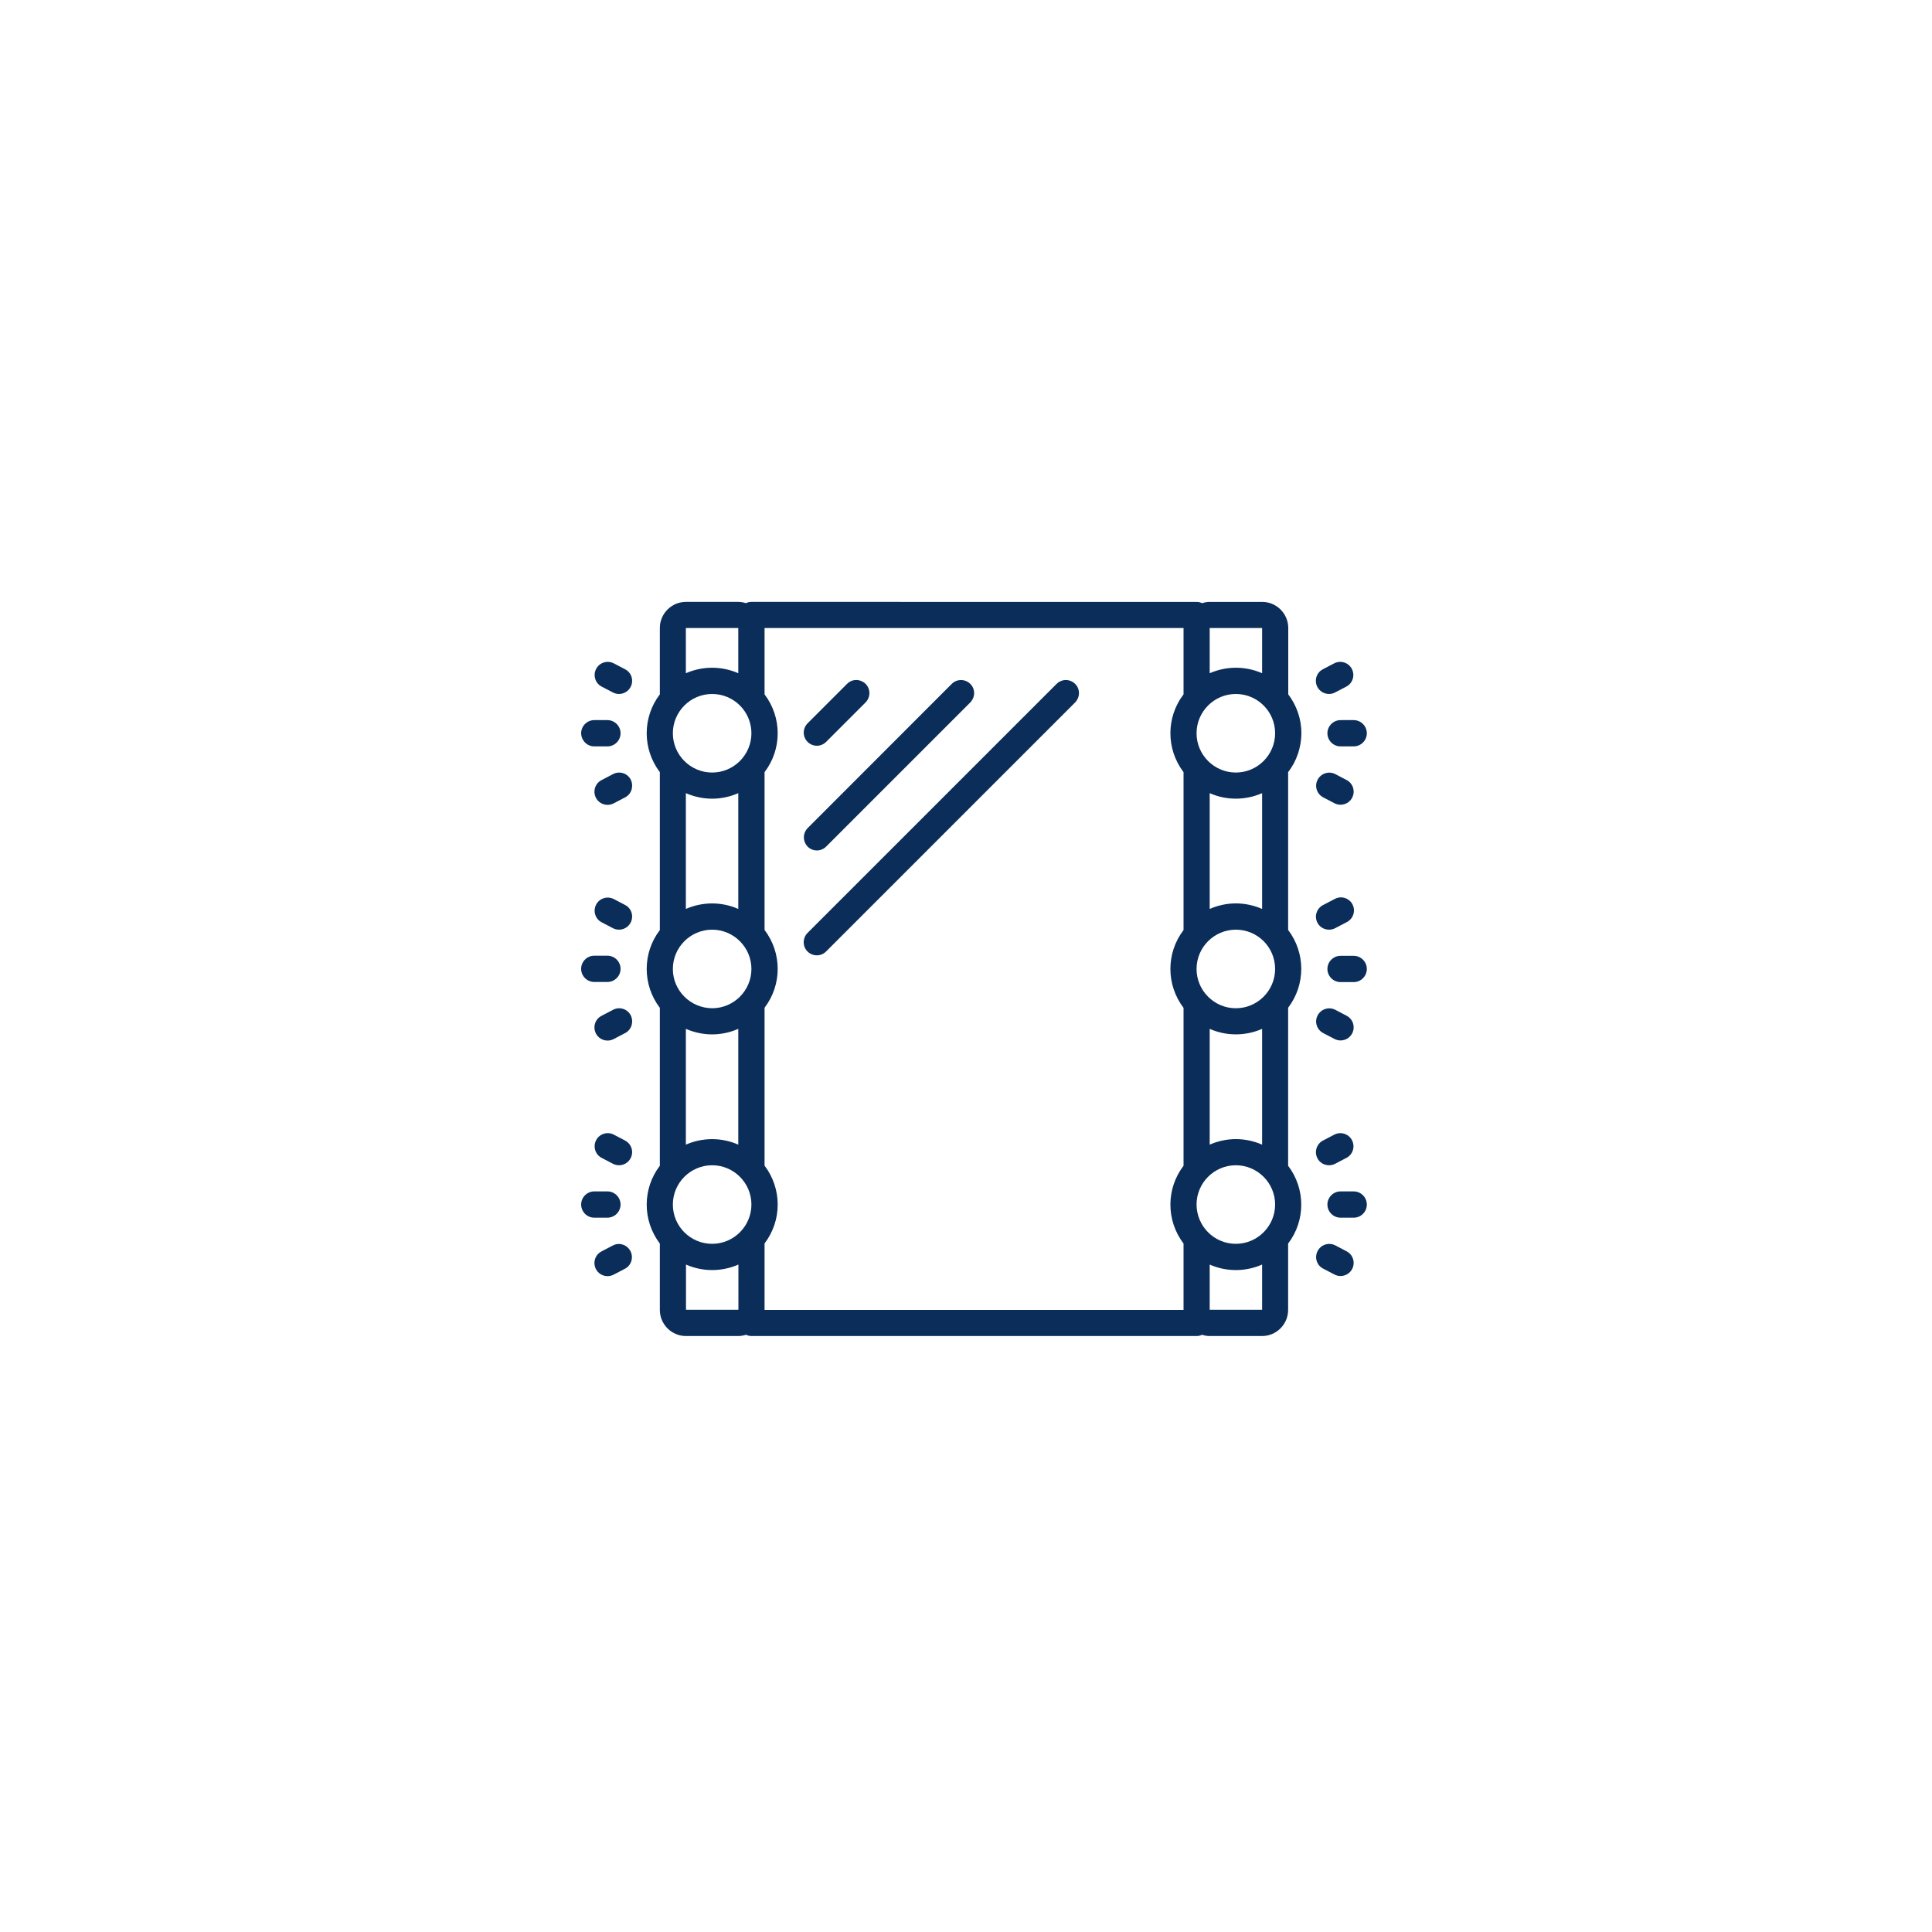 <?xml version="1.0" encoding="utf-8"?>
<!-- Generator: Adobe Illustrator 28.0.0, SVG Export Plug-In . SVG Version: 6.00 Build 0)  -->
<svg version="1.1" xmlns="http://www.w3.org/2000/svg" xmlns:xlink="http://www.w3.org/1999/xlink" x="0px" y="0px"
	 viewBox="0 0 150 150" style="enable-background:new 0 0 150 150;" xml:space="preserve">
<style type="text/css">
	.st0{fill:#0A2D59;}
</style>
<g id="Outline">
	<path class="st0" d="M46.14,57.95h1.02c0.56,0,1.02-0.46,1.02-1.02c0-0.56-0.46-1.02-1.02-1.02h-1.02c-0.56,0-1.02,0.46-1.02,1.02
		C45.13,57.49,45.58,57.95,46.14,57.95z M48.53,51.96l-0.9-0.47c-0.5-0.24-1.1-0.04-1.35,0.45c-0.25,0.49-0.07,1.1,0.42,1.36
		l0.9,0.47c0.14,0.07,0.3,0.11,0.46,0.11c0.47,0,0.88-0.32,0.99-0.78S48.95,52.17,48.53,51.96z M48.97,60.53
		c-0.12-0.24-0.34-0.42-0.59-0.5c-0.26-0.08-0.54-0.06-0.78,0.07l-0.9,0.47c-0.42,0.21-0.63,0.69-0.52,1.14
		c0.11,0.46,0.52,0.78,0.99,0.78c0.16,0,0.32-0.04,0.46-0.11l0.9-0.47c0.24-0.12,0.42-0.34,0.5-0.59
		C49.11,61.05,49.09,60.77,48.97,60.53z M46.14,76.24h1.02c0.56,0,1.02-0.46,1.02-1.02s-0.46-1.02-1.02-1.02h-1.02
		c-0.56,0-1.02,0.46-1.02,1.02S45.58,76.24,46.14,76.24z M48.53,70.26l-0.9-0.47c-0.5-0.24-1.1-0.04-1.35,0.45
		c-0.25,0.49-0.07,1.1,0.42,1.36l0.9,0.47c0.14,0.07,0.3,0.11,0.46,0.11c0.47,0,0.88-0.32,0.99-0.78
		C49.16,70.94,48.95,70.47,48.53,70.26z M48.97,78.83c-0.12-0.24-0.34-0.42-0.59-0.5c-0.26-0.08-0.54-0.06-0.78,0.07l-0.9,0.47
		c-0.42,0.21-0.63,0.69-0.52,1.14c0.11,0.46,0.52,0.78,0.99,0.78c0.16,0,0.32-0.04,0.46-0.11l0.9-0.47c0.24-0.12,0.42-0.34,0.5-0.59
		C49.11,79.35,49.09,79.07,48.97,78.83z M46.14,94.54h1.02c0.56,0,1.02-0.46,1.02-1.02c0-0.56-0.46-1.02-1.02-1.02h-1.02
		c-0.56,0-1.02,0.46-1.02,1.02C45.13,94.09,45.58,94.54,46.14,94.54z M48.53,88.55l-0.9-0.47c-0.5-0.24-1.1-0.04-1.35,0.45
		c-0.25,0.49-0.07,1.1,0.42,1.36l0.9,0.47c0.14,0.07,0.3,0.11,0.46,0.11c0.47,0,0.88-0.32,0.99-0.78
		C49.16,89.24,48.95,88.77,48.53,88.55z M47.6,96.69l-0.9,0.47c-0.42,0.21-0.63,0.69-0.52,1.14c0.11,0.46,0.52,0.78,0.99,0.78
		c0.16,0,0.32-0.04,0.46-0.11l0.9-0.47c0.49-0.26,0.67-0.87,0.42-1.36C48.69,96.64,48.09,96.44,47.6,96.69z M101.04,56.93
		c0-1.09-0.36-2.15-1.02-3.02v-5.15c0-1.12-0.91-2.03-2.03-2.03h-4.07c-0.2,0-0.4,0.04-0.59,0.1c-0.13-0.06-0.28-0.1-0.42-0.1H58.34
		c-0.15,0-0.29,0.03-0.42,0.1c-0.19-0.06-0.39-0.1-0.59-0.1h-4.07c-1.12,0-2.03,0.91-2.03,2.03v5.15c-1.36,1.78-1.36,4.25,0,6.04
		v12.26c-1.36,1.78-1.36,4.25,0,6.04v12.26c-1.36,1.78-1.36,4.25,0,6.04v5.15c0,1.12,0.91,2.03,2.03,2.03h4.07
		c0.2,0,0.4-0.04,0.59-0.1c0.13,0.06,0.28,0.1,0.42,0.1H92.9c0.15,0,0.29-0.03,0.42-0.1c0.19,0.06,0.39,0.1,0.59,0.1h4.07
		c1.12,0,2.03-0.91,2.03-2.03v-5.15c1.36-1.78,1.36-4.25,0-6.04V78.24c1.36-1.78,1.36-4.25,0-6.04V59.95
		C100.68,59.08,101.03,58.02,101.04,56.93z M99,56.93c0,1.68-1.37,3.05-3.05,3.05c-1.68,0-3.05-1.37-3.05-3.05
		c0-1.68,1.37-3.05,3.05-3.05C97.64,53.88,99,55.25,99,56.93z M99,75.23c0,1.68-1.37,3.05-3.05,3.05c-1.68,0-3.05-1.37-3.05-3.05
		s1.37-3.05,3.05-3.05C97.64,72.18,99,73.54,99,75.23z M92.9,93.52c0-1.68,1.37-3.05,3.05-3.05c1.68,0,3.05,1.37,3.05,3.05
		c0,1.68-1.37,3.05-3.05,3.05C94.27,96.57,92.91,95.21,92.9,93.52z M95.95,88.44c-0.7,0-1.39,0.15-2.03,0.43v-8.99
		c1.29,0.57,2.77,0.57,4.07,0v8.99C97.35,88.59,96.65,88.44,95.95,88.44z M95.95,70.14c-0.7,0-1.39,0.15-2.03,0.43v-8.99
		c1.29,0.57,2.77,0.57,4.07,0v8.99C97.35,70.29,96.65,70.14,95.95,70.14z M97.99,48.76v3.51c-1.29-0.57-2.77-0.57-4.07,0v-3.51
		H97.99z M58.34,56.93c0,1.68-1.37,3.05-3.05,3.05c-1.68,0-3.05-1.37-3.05-3.05c0-1.68,1.37-3.05,3.05-3.05
		C56.98,53.88,58.34,55.25,58.34,56.93z M55.29,62.01c0.7,0,1.39-0.15,2.03-0.43v8.99c-1.29-0.57-2.77-0.57-4.07,0v-8.99
		C53.9,61.86,54.59,62.01,55.29,62.01z M52.24,75.23c0-1.68,1.37-3.05,3.05-3.05c1.68,0,3.05,1.37,3.05,3.05s-1.37,3.05-3.05,3.05
		C53.61,78.27,52.24,76.91,52.24,75.23z M55.29,80.31c0.7,0,1.39-0.15,2.03-0.43v8.99c-1.29-0.57-2.77-0.57-4.07,0v-8.99
		C53.9,80.16,54.59,80.31,55.29,80.31z M52.24,93.52c0-1.68,1.37-3.05,3.05-3.05c1.68,0,3.05,1.37,3.05,3.05
		c0,1.68-1.37,3.05-3.05,3.05C53.61,96.57,52.24,95.21,52.24,93.52z M57.32,48.76v3.51c-1.29-0.57-2.77-0.57-4.07,0v-3.51H57.32z
		 M53.26,101.69v-3.51c1.29,0.57,2.77,0.57,4.07,0v3.51H53.26z M59.36,101.69v-5.15c1.36-1.78,1.36-4.25,0-6.04V78.24
		c1.36-1.78,1.36-4.25,0-6.04V59.95c1.36-1.78,1.36-4.25,0-6.04v-5.15h32.53v5.15c-1.36,1.78-1.36,4.25,0,6.04v12.26
		c-1.36,1.78-1.36,4.25,0,6.04v12.26c-1.36,1.78-1.36,4.25,0,6.04v5.15H59.36z M93.92,101.69v-3.51c1.29,0.57,2.77,0.57,4.07,0v3.51
		H93.92z M105.1,55.91h-1.02c-0.56,0-1.02,0.46-1.02,1.02c0,0.56,0.46,1.02,1.02,1.02h1.02c0.56,0,1.02-0.46,1.02-1.02
		C106.12,56.37,105.66,55.91,105.1,55.91z M103.18,53.88c0.16,0,0.32-0.04,0.46-0.11l0.9-0.47c0.49-0.26,0.67-0.87,0.42-1.36
		c-0.25-0.49-0.85-0.69-1.35-0.45l-0.9,0.47c-0.42,0.21-0.63,0.69-0.52,1.14S102.71,53.88,103.18,53.88z M102.72,61.9l0.9,0.47
		c0.14,0.07,0.3,0.11,0.46,0.11c0.47,0,0.88-0.32,0.99-0.78s-0.11-0.93-0.52-1.14l-0.9-0.47c-0.5-0.24-1.1-0.04-1.35,0.45
		C102.04,61.03,102.23,61.63,102.72,61.9z M105.1,74.21h-1.02c-0.56,0-1.02,0.46-1.02,1.02s0.46,1.02,1.02,1.02h1.02
		c0.56,0,1.02-0.46,1.02-1.02S105.66,74.21,105.1,74.21z M102.28,71.63c0.17,0.34,0.52,0.55,0.91,0.55c0.16,0,0.32-0.04,0.46-0.11
		l0.9-0.47c0.33-0.16,0.55-0.49,0.57-0.86c0.02-0.37-0.16-0.72-0.47-0.91c-0.31-0.2-0.7-0.21-1.03-0.03l-0.9,0.47
		c-0.24,0.12-0.42,0.34-0.5,0.59C102.13,71.11,102.16,71.39,102.28,71.63z M102.72,80.2l0.9,0.47c0.14,0.07,0.3,0.11,0.46,0.11
		c0.47,0,0.88-0.32,0.99-0.78c0.11-0.46-0.11-0.93-0.52-1.14l-0.9-0.47c-0.5-0.24-1.1-0.04-1.35,0.45
		C102.04,79.33,102.23,79.93,102.72,80.2z M106.12,93.52c0-0.56-0.46-1.02-1.02-1.02h-1.02c-0.56,0-1.02,0.46-1.02,1.02
		c0,0.56,0.46,1.02,1.02,1.02h1.02C105.66,94.54,106.12,94.09,106.12,93.52z M102.28,89.92c0.17,0.34,0.52,0.55,0.91,0.55
		c0.16,0,0.32-0.04,0.46-0.11l0.9-0.47c0.49-0.26,0.67-0.87,0.42-1.36c-0.25-0.49-0.85-0.69-1.35-0.45l-0.9,0.47
		c-0.24,0.12-0.42,0.34-0.5,0.59C102.13,89.4,102.16,89.68,102.28,89.92z M102.72,98.49l0.9,0.47c0.14,0.07,0.3,0.11,0.46,0.11
		c0.47,0,0.88-0.32,0.99-0.78s-0.11-0.93-0.52-1.14l-0.9-0.47c-0.5-0.24-1.1-0.04-1.35,0.45C102.04,97.63,102.23,98.23,102.72,98.49
		z M63.42,57.9c0.27,0,0.53-0.11,0.72-0.3l3.05-3.05c0.26-0.26,0.37-0.63,0.28-0.99c-0.09-0.36-0.37-0.63-0.73-0.73
		s-0.73,0.01-0.99,0.28l-3.05,3.05c-0.29,0.29-0.38,0.73-0.22,1.11C62.64,57.65,63.01,57.9,63.42,57.9z M63.42,66.03
		c0.27,0,0.53-0.11,0.72-0.3l11.18-11.18c0.26-0.26,0.37-0.63,0.28-0.99c-0.09-0.36-0.37-0.63-0.73-0.73
		c-0.36-0.09-0.73,0.01-0.99,0.28L62.71,64.29c-0.29,0.29-0.38,0.73-0.22,1.11C62.64,65.78,63.01,66.03,63.42,66.03z M82.02,53.11
		L62.71,72.42c-0.26,0.25-0.37,0.63-0.28,0.99c0.09,0.36,0.37,0.63,0.73,0.73c0.36,0.09,0.73-0.01,0.99-0.28l19.31-19.31
		c0.26-0.26,0.37-0.63,0.28-0.99c-0.09-0.36-0.37-0.63-0.73-0.73S82.28,52.85,82.02,53.11z"/>
</g>
<g id="Layer_1">
</g>
</svg>
